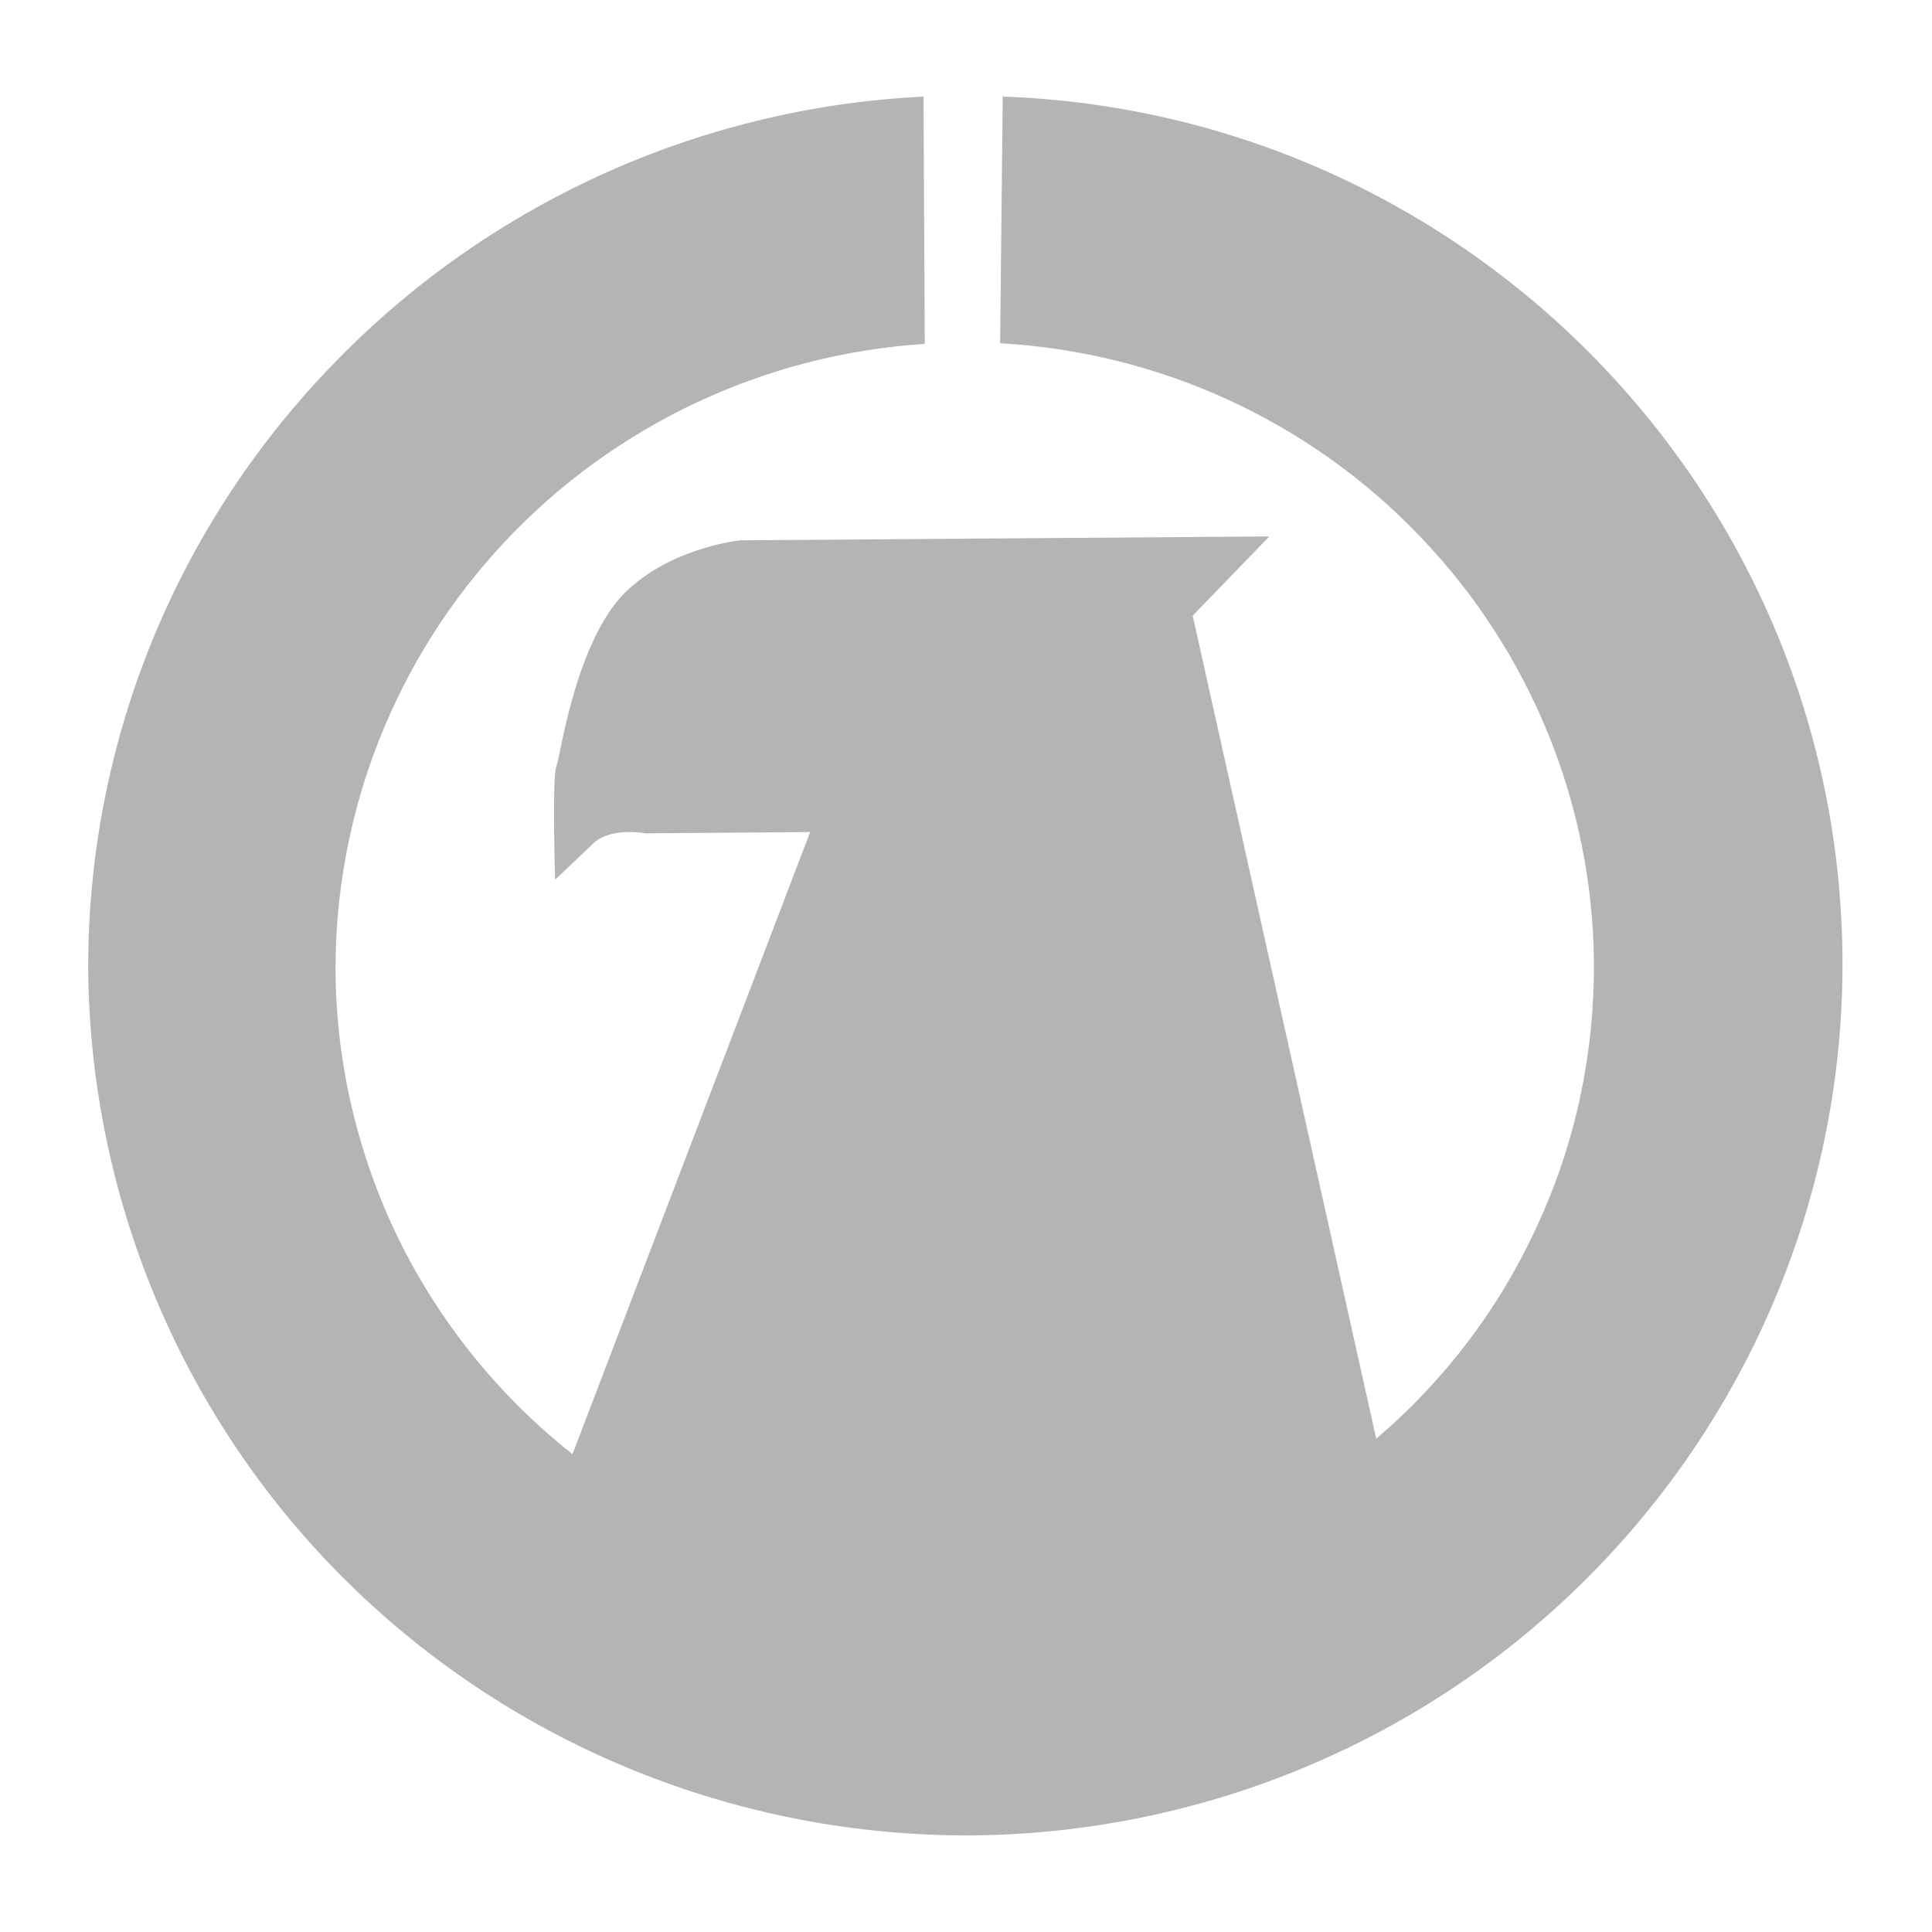 <?xml version="1.0" encoding="UTF-8"?>
<svg xmlns="http://www.w3.org/2000/svg" version="1.1" viewBox="0 0 30 30">
  <defs>
    <style>
      .cls-1 {
        fill: #b4b4b4;
        fill-rule: evenodd;
      }
    </style>
  </defs>
  <!-- Generator: Adobe Illustrator 28.6.0, SVG Export Plug-In . SVG Version: 1.2.0 Build 709)  -->
  <g>
    <g id="Layer_1">
      <path class="cls-1" d="M15.58,1.5c7.22.26,12.99,6.17,13.03,13.4.02,3.58-1.4,7.02-3.93,9.57-2.53,2.55-5.98,4-9.59,4.03-3.61.02-7.08-1.38-9.65-3.89-2.57-2.51-4.03-5.94-4.07-9.52-.02-3.49,1.32-6.84,3.74-9.37C7.53,3.18,10.84,1.67,14.34,1.5l.02,3.84c-2.49.16-4.82,1.26-6.52,3.07-1.7,1.81-2.64,4.2-2.63,6.67.01,1.44.35,2.87.98,4.16.64,1.3,1.56,2.44,2.7,3.34l3.69-9.66-2.56.02s-.51-.1-.79.14l-.61.58s-.05-1.59.02-1.76c.07-.2.28-1.8.99-2.62.72-.78,1.87-.89,1.87-.89l8.21-.06-1.19,1.23,2.85,12.78c1.07-.91,1.93-2.05,2.51-3.33.59-1.28.88-2.67.87-4.07-.02-2.46-.99-4.83-2.7-6.61-1.71-1.79-4.04-2.86-6.52-3l.04-3.84Z"/>
    </g>
  </g>
</svg>